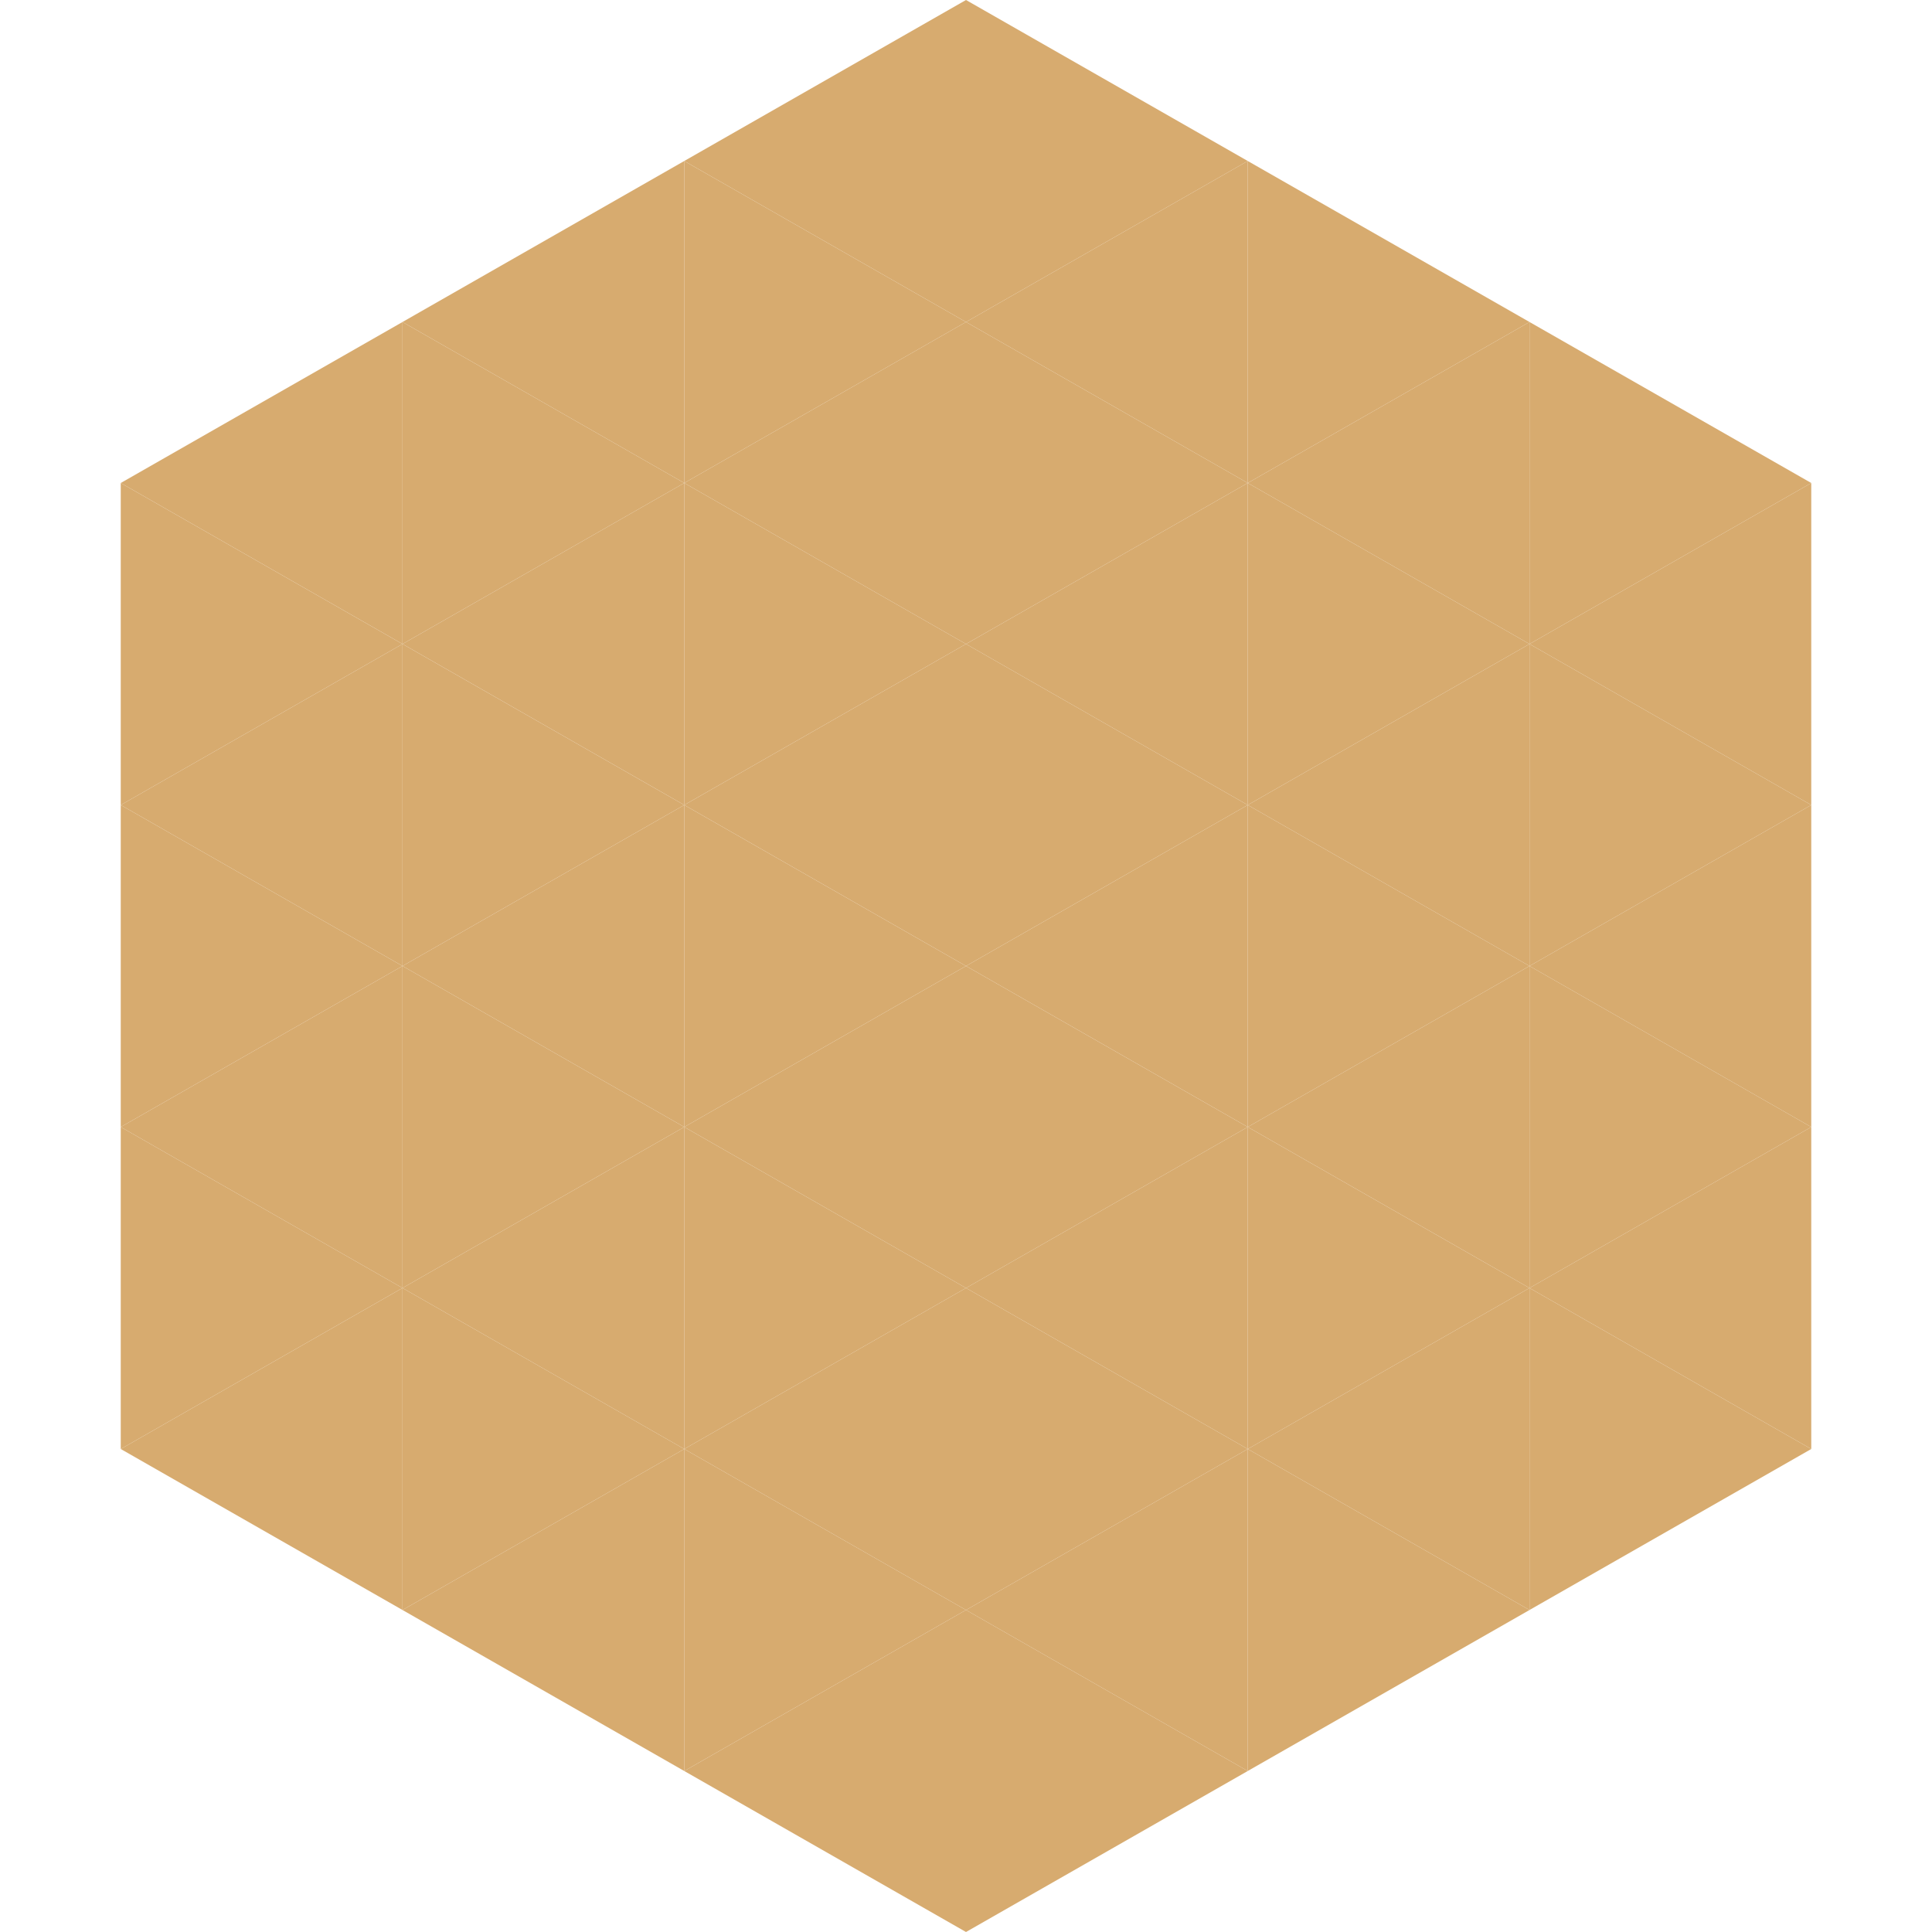 <?xml version="1.0"?>
<!-- Generated by SVGo -->
<svg width="240" height="240"
     xmlns="http://www.w3.org/2000/svg"
     xmlns:xlink="http://www.w3.org/1999/xlink">
<polygon points="50,40 15,60 50,80" style="fill:rgb(215,171,111)" />
<polygon points="190,40 225,60 190,80" style="fill:rgb(215,171,111)" />
<polygon points="15,60 50,80 15,100" style="fill:rgb(215,171,111)" />
<polygon points="225,60 190,80 225,100" style="fill:rgb(215,171,111)" />
<polygon points="50,80 15,100 50,120" style="fill:rgb(215,171,111)" />
<polygon points="190,80 225,100 190,120" style="fill:rgb(215,171,111)" />
<polygon points="15,100 50,120 15,140" style="fill:rgb(215,171,111)" />
<polygon points="225,100 190,120 225,140" style="fill:rgb(215,171,111)" />
<polygon points="50,120 15,140 50,160" style="fill:rgb(215,171,111)" />
<polygon points="190,120 225,140 190,160" style="fill:rgb(215,171,111)" />
<polygon points="15,140 50,160 15,180" style="fill:rgb(215,171,111)" />
<polygon points="225,140 190,160 225,180" style="fill:rgb(215,171,111)" />
<polygon points="50,160 15,180 50,200" style="fill:rgb(215,171,111)" />
<polygon points="190,160 225,180 190,200" style="fill:rgb(215,171,111)" />
<polygon points="15,180 50,200 15,220" style="fill:rgb(255,255,255); fill-opacity:0" />
<polygon points="225,180 190,200 225,220" style="fill:rgb(255,255,255); fill-opacity:0" />
<polygon points="50,0 85,20 50,40" style="fill:rgb(255,255,255); fill-opacity:0" />
<polygon points="190,0 155,20 190,40" style="fill:rgb(255,255,255); fill-opacity:0" />
<polygon points="85,20 50,40 85,60" style="fill:rgb(215,171,111)" />
<polygon points="155,20 190,40 155,60" style="fill:rgb(215,171,111)" />
<polygon points="50,40 85,60 50,80" style="fill:rgb(215,171,111)" />
<polygon points="190,40 155,60 190,80" style="fill:rgb(215,171,111)" />
<polygon points="85,60 50,80 85,100" style="fill:rgb(215,171,111)" />
<polygon points="155,60 190,80 155,100" style="fill:rgb(215,171,111)" />
<polygon points="50,80 85,100 50,120" style="fill:rgb(215,171,111)" />
<polygon points="190,80 155,100 190,120" style="fill:rgb(215,171,111)" />
<polygon points="85,100 50,120 85,140" style="fill:rgb(215,171,111)" />
<polygon points="155,100 190,120 155,140" style="fill:rgb(215,171,111)" />
<polygon points="50,120 85,140 50,160" style="fill:rgb(215,171,111)" />
<polygon points="190,120 155,140 190,160" style="fill:rgb(215,171,111)" />
<polygon points="85,140 50,160 85,180" style="fill:rgb(215,171,111)" />
<polygon points="155,140 190,160 155,180" style="fill:rgb(215,171,111)" />
<polygon points="50,160 85,180 50,200" style="fill:rgb(215,171,111)" />
<polygon points="190,160 155,180 190,200" style="fill:rgb(215,171,111)" />
<polygon points="85,180 50,200 85,220" style="fill:rgb(215,171,111)" />
<polygon points="155,180 190,200 155,220" style="fill:rgb(215,171,111)" />
<polygon points="120,0 85,20 120,40" style="fill:rgb(215,171,111)" />
<polygon points="120,0 155,20 120,40" style="fill:rgb(215,171,111)" />
<polygon points="85,20 120,40 85,60" style="fill:rgb(215,171,111)" />
<polygon points="155,20 120,40 155,60" style="fill:rgb(215,171,111)" />
<polygon points="120,40 85,60 120,80" style="fill:rgb(215,171,111)" />
<polygon points="120,40 155,60 120,80" style="fill:rgb(215,171,111)" />
<polygon points="85,60 120,80 85,100" style="fill:rgb(215,171,111)" />
<polygon points="155,60 120,80 155,100" style="fill:rgb(215,171,111)" />
<polygon points="120,80 85,100 120,120" style="fill:rgb(215,171,111)" />
<polygon points="120,80 155,100 120,120" style="fill:rgb(215,171,111)" />
<polygon points="85,100 120,120 85,140" style="fill:rgb(215,171,111)" />
<polygon points="155,100 120,120 155,140" style="fill:rgb(215,171,111)" />
<polygon points="120,120 85,140 120,160" style="fill:rgb(215,171,111)" />
<polygon points="120,120 155,140 120,160" style="fill:rgb(215,171,111)" />
<polygon points="85,140 120,160 85,180" style="fill:rgb(215,171,111)" />
<polygon points="155,140 120,160 155,180" style="fill:rgb(215,171,111)" />
<polygon points="120,160 85,180 120,200" style="fill:rgb(215,171,111)" />
<polygon points="120,160 155,180 120,200" style="fill:rgb(215,171,111)" />
<polygon points="85,180 120,200 85,220" style="fill:rgb(215,171,111)" />
<polygon points="155,180 120,200 155,220" style="fill:rgb(215,171,111)" />
<polygon points="120,200 85,220 120,240" style="fill:rgb(215,171,111)" />
<polygon points="120,200 155,220 120,240" style="fill:rgb(215,171,111)" />
<polygon points="85,220 120,240 85,260" style="fill:rgb(255,255,255); fill-opacity:0" />
<polygon points="155,220 120,240 155,260" style="fill:rgb(255,255,255); fill-opacity:0" />
</svg>
